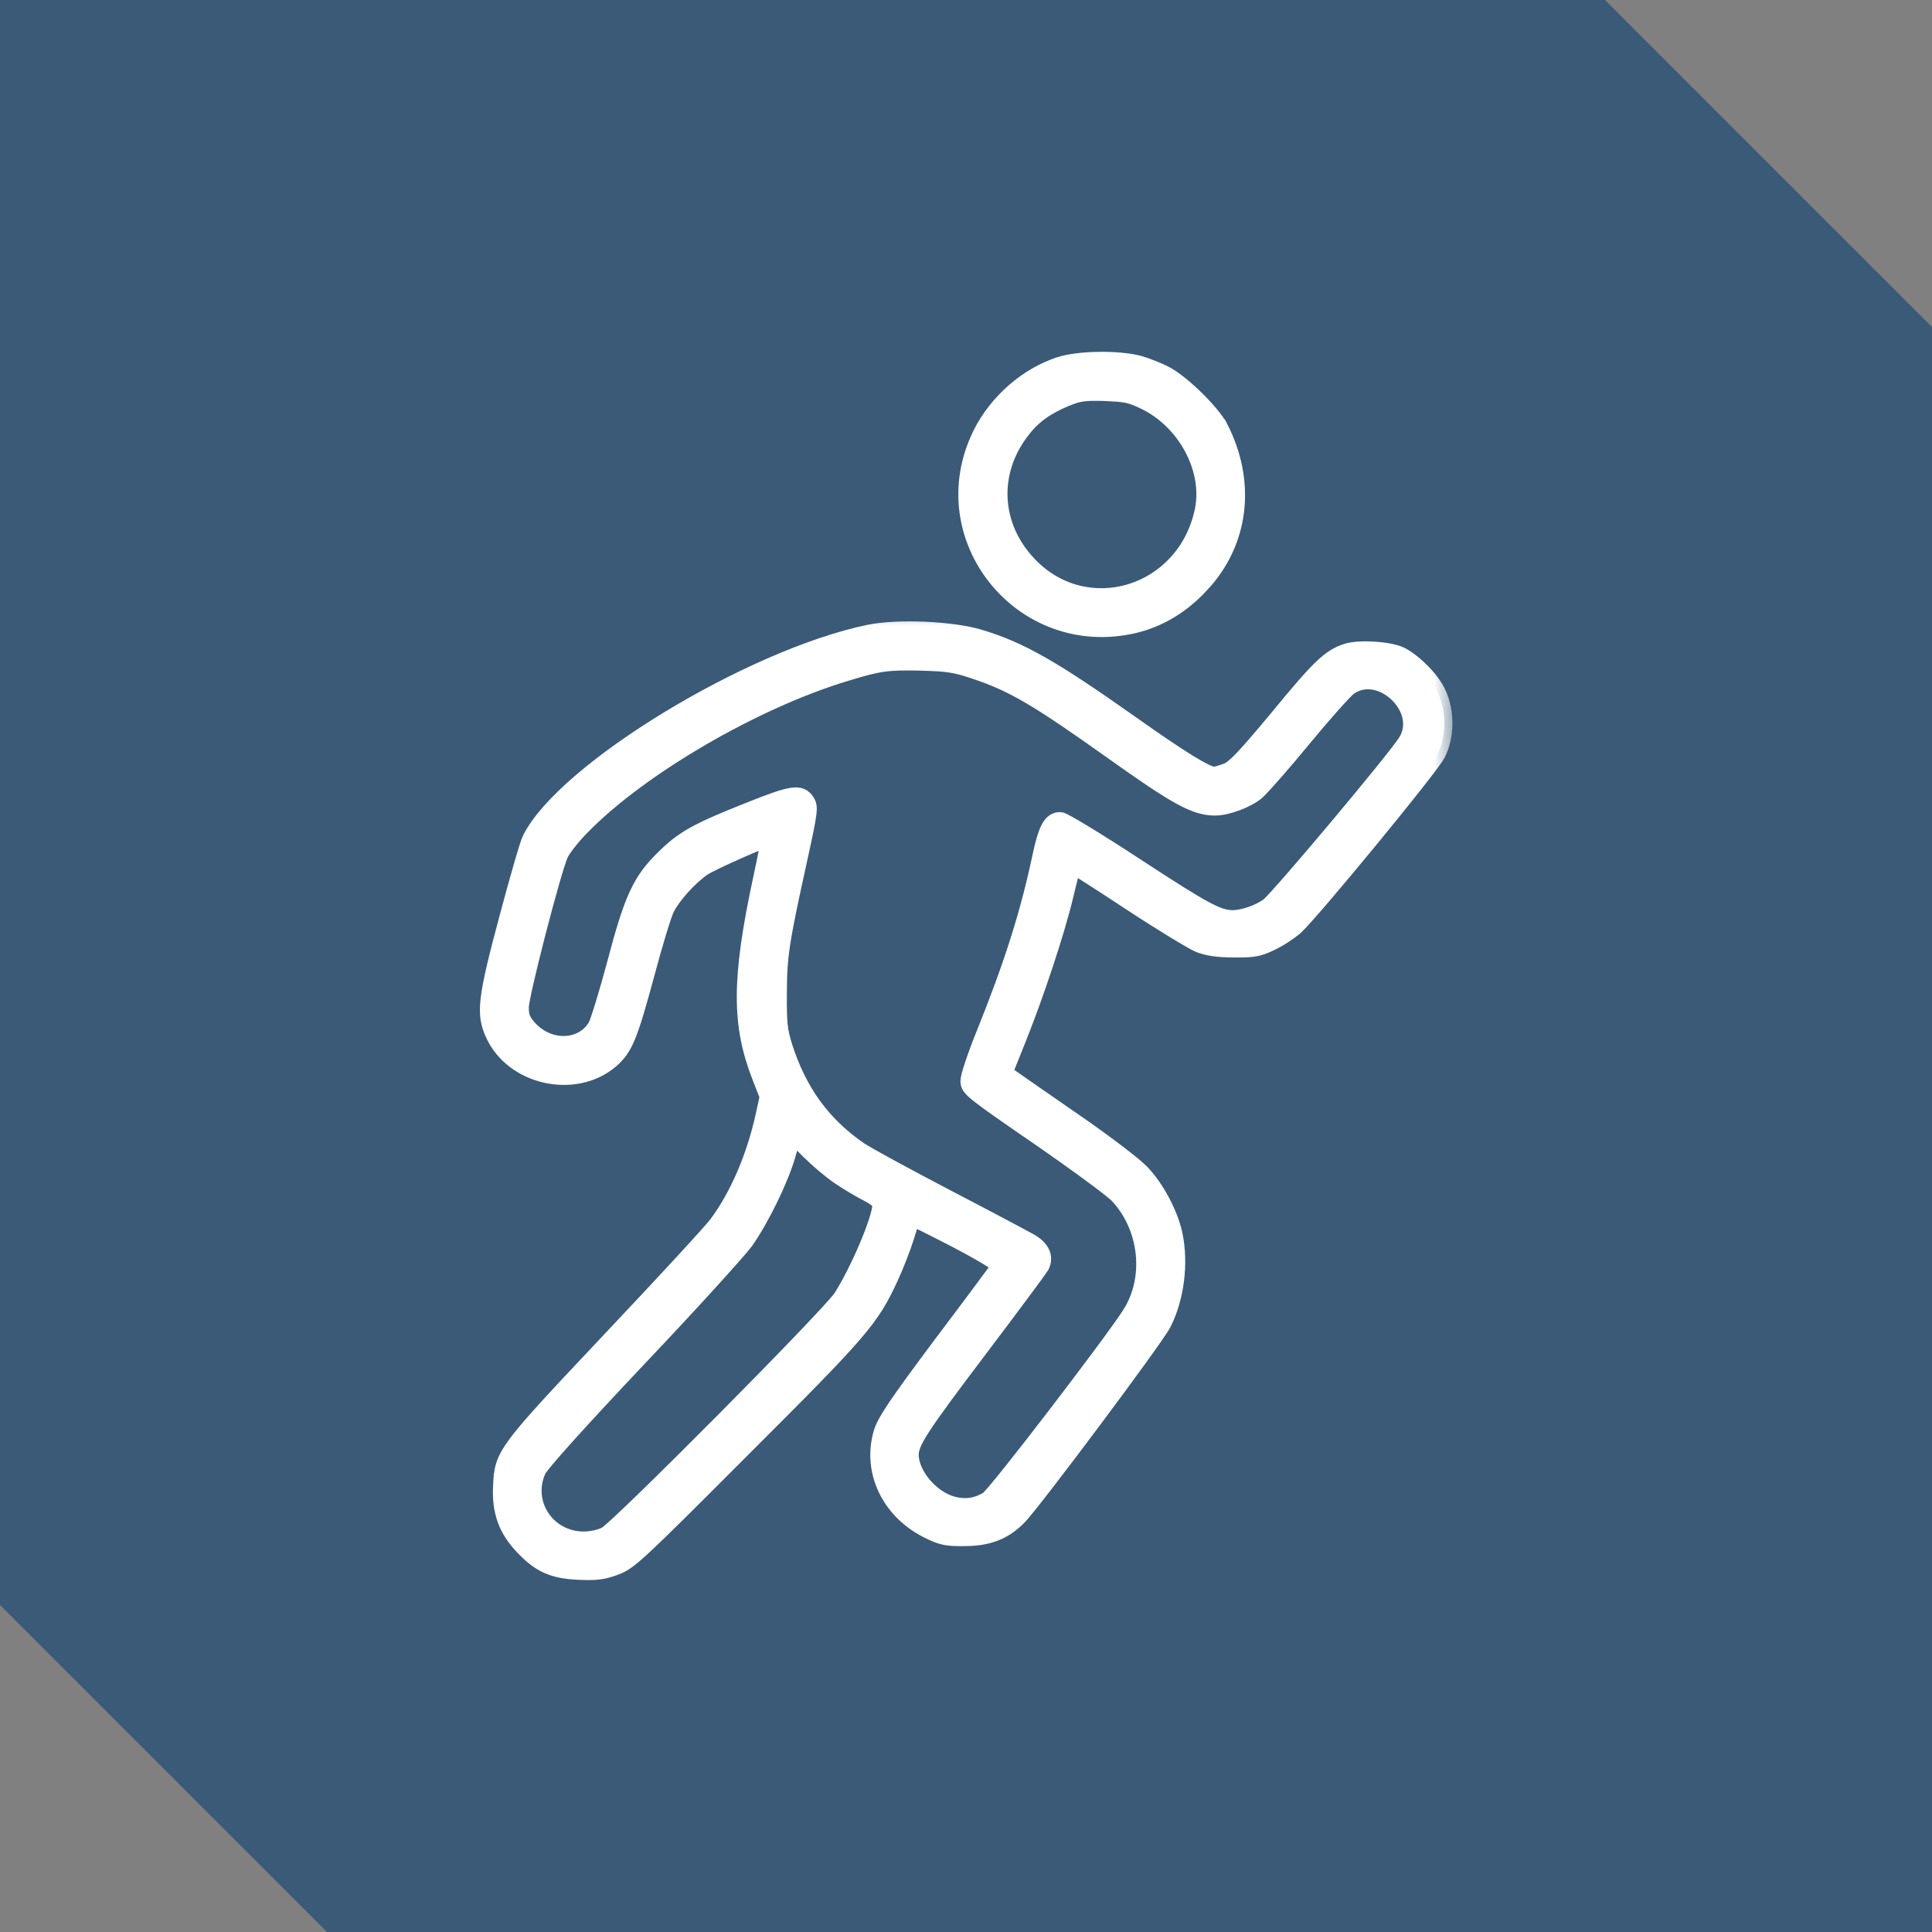 <svg xmlns="http://www.w3.org/2000/svg" fill="none" viewBox="0 0 48 48" height="48" width="48">
<rect x="0" y="0" width="48" height="48" fill="#808080" stroke="none"/>
<path fill="#3A5A78" d="M48 8.125V48H8.124L0 39.876V0H39.875L48 8.125Z"></path>
<path stroke-width="0.2" stroke="white" fill="white" d="M24.279 10.737C22.972 13.377 25.33 16.304 28.204 15.629H28.205C28.811 15.48 29.346 15.177 29.827 14.689L30.022 14.478C30.946 13.398 31.092 11.931 30.401 10.579L30.4 10.58C30.298 10.38 30.054 10.092 29.79 9.833C29.525 9.573 29.225 9.326 29.009 9.213L29.009 9.212C28.827 9.114 28.514 8.992 28.308 8.934H28.305C28.031 8.866 27.657 8.836 27.292 8.842C26.927 8.847 26.561 8.888 26.307 8.967V8.968C25.462 9.239 24.691 9.913 24.279 10.736V10.737ZM29.789 12.644C29.378 14.682 26.994 15.411 25.617 13.938V13.937C24.769 13.035 24.703 11.772 25.442 10.792L25.443 10.791C25.712 10.427 26.02 10.199 26.519 9.992H26.52C26.673 9.928 26.775 9.894 26.898 9.876C27.025 9.858 27.178 9.856 27.433 9.862L27.755 9.88C27.842 9.887 27.914 9.896 27.98 9.91C28.11 9.937 28.222 9.982 28.394 10.065C29.37 10.535 29.979 11.674 29.789 12.643V12.644Z"></path>
<mask fill="black" height="25" width="25" y="15.056" x="11.123" maskUnits="userSpaceOnUse" id="path-3-outside-1_736_1663">
<rect height="25" width="25" y="15.056" x="11.123" fill="white"></rect>
<path d="M21.594 15.719C18.644 16.331 14.031 19.137 13.175 20.844C13.119 20.944 12.863 21.837 12.6 22.819C12.069 24.806 12.025 25.181 12.256 25.687C12.738 26.762 14.281 27.106 15.175 26.344C15.525 26.037 15.637 25.769 16.062 24.2C16.262 23.444 16.488 22.706 16.562 22.562C16.725 22.244 17.131 21.794 17.469 21.562C17.681 21.419 19.069 20.806 19.106 20.837C19.113 20.844 19.025 21.3 18.906 21.85C18.375 24.325 18.375 25.456 18.887 26.762L19.075 27.244L18.969 27.731C18.738 28.762 18.337 29.694 17.819 30.4C17.688 30.581 16.506 31.862 15.194 33.25C12.525 36.081 12.481 36.131 12.45 36.937C12.419 37.55 12.581 38 12.988 38.425C13.412 38.875 13.731 39.019 14.375 39.05C14.812 39.069 14.975 39.05 15.281 38.937C15.637 38.806 15.8 38.656 18.444 36.006C21.4 33.056 21.644 32.775 22.125 31.725C22.256 31.444 22.425 31.006 22.506 30.75C22.587 30.494 22.656 30.269 22.663 30.262C22.675 30.25 23.169 30.5 23.775 30.812C24.475 31.181 24.856 31.419 24.831 31.462C24.806 31.5 24.163 32.369 23.394 33.387C22.25 34.919 21.988 35.312 21.9 35.606C21.619 36.575 22.119 37.587 23.113 38.05C23.406 38.194 23.55 38.219 23.969 38.212C24.55 38.212 24.95 38.056 25.312 37.687C25.663 37.331 28.725 33.237 28.9 32.881C29.219 32.256 29.331 31.394 29.181 30.675C29.075 30.162 28.719 29.494 28.35 29.119C28.169 28.931 27.438 28.375 26.712 27.875C25.994 27.381 25.306 26.9 25.181 26.812L24.956 26.656L25.294 25.812C25.738 24.706 26.256 23.144 26.469 22.25C26.562 21.856 26.65 21.525 26.656 21.512C26.669 21.5 27.3 21.906 28.069 22.412C28.837 22.919 29.613 23.387 29.781 23.462C30.012 23.55 30.244 23.587 30.656 23.587C31.137 23.594 31.269 23.569 31.569 23.425C31.762 23.337 32.038 23.156 32.181 23.031C32.581 22.669 35.513 19.106 35.706 18.744C35.938 18.312 35.944 17.681 35.725 17.219C35.575 16.887 35.15 16.456 34.806 16.275C34.531 16.137 33.781 16.087 33.462 16.187C33.038 16.325 32.794 16.556 31.75 17.825C30.944 18.794 30.675 19.081 30.488 19.156C30.356 19.206 30.206 19.25 30.163 19.25C29.981 19.25 29.331 18.85 28.113 17.987C26.131 16.587 25.35 16.144 24.331 15.837C23.644 15.631 22.3 15.575 21.594 15.719ZM24.25 16.681C25.175 16.994 25.781 17.35 27.625 18.662C29.238 19.812 29.694 20.062 30.188 20.062C30.494 20.062 31 19.869 31.231 19.669C31.356 19.556 31.881 18.962 32.388 18.344C32.9 17.725 33.406 17.156 33.519 17.075C34.294 16.525 35.438 17.606 34.938 18.419C34.7 18.819 31.738 22.344 31.512 22.506C31.269 22.681 30.887 22.812 30.625 22.812C30.262 22.812 29.919 22.625 28.244 21.531C27.275 20.894 26.419 20.375 26.344 20.375C26.113 20.375 25.994 20.587 25.844 21.3C25.544 22.712 25.144 23.975 24.438 25.725C24.231 26.237 24.062 26.744 24.062 26.856C24.062 27.044 24.137 27.106 25.8 28.25C26.75 28.906 27.644 29.562 27.775 29.706C28.512 30.5 28.644 31.756 28.081 32.644C27.637 33.344 24.725 37.144 24.544 37.25C24.262 37.425 23.975 37.462 23.656 37.375C23.125 37.225 22.631 36.637 22.625 36.15C22.625 35.831 22.85 35.481 24.35 33.5C25.144 32.45 25.825 31.531 25.869 31.456C25.981 31.231 25.887 31.019 25.6 30.85C25.456 30.769 24.506 30.262 23.494 29.737C22.481 29.206 21.512 28.681 21.344 28.562C20.438 27.937 19.844 27.119 19.488 26C19.363 25.6 19.344 25.406 19.35 24.687C19.35 23.762 19.406 23.394 19.856 21.356C20.125 20.131 20.131 20.05 20.038 19.906C19.881 19.675 19.675 19.706 18.613 20.131C17.306 20.65 16.975 20.837 16.494 21.312C15.906 21.887 15.706 22.325 15.275 23.962C15.075 24.706 14.863 25.4 14.8 25.506C14.456 26.069 13.625 26.087 13.137 25.537C12.975 25.35 12.938 25.256 12.938 25.025C12.938 24.725 13.731 21.65 13.919 21.225C13.981 21.087 14.225 20.775 14.469 20.531C15.912 19.056 18.75 17.406 21.012 16.725C21.85 16.469 22.038 16.444 22.875 16.462C23.556 16.481 23.731 16.506 24.25 16.681ZM20.85 29.231C21.05 29.369 21.369 29.556 21.55 29.65C21.756 29.756 21.875 29.856 21.875 29.925C21.875 30.281 21.325 31.575 20.9 32.237C20.606 32.687 15.369 37.962 15.05 38.131C14.912 38.2 14.694 38.25 14.5 38.25C13.594 38.25 12.994 37.344 13.369 36.525C13.444 36.369 14.35 35.356 15.844 33.775C17.144 32.406 18.344 31.081 18.519 30.844C18.906 30.294 19.387 29.319 19.569 28.687L19.706 28.206L20.094 28.594C20.306 28.806 20.644 29.094 20.85 29.231Z"></path>
</mask>
<path fill="white" d="M21.594 15.719C18.644 16.331 14.031 19.137 13.175 20.844C13.119 20.944 12.863 21.837 12.6 22.819C12.069 24.806 12.025 25.181 12.256 25.687C12.738 26.762 14.281 27.106 15.175 26.344C15.525 26.037 15.637 25.769 16.062 24.2C16.262 23.444 16.488 22.706 16.562 22.562C16.725 22.244 17.131 21.794 17.469 21.562C17.681 21.419 19.069 20.806 19.106 20.837C19.113 20.844 19.025 21.3 18.906 21.85C18.375 24.325 18.375 25.456 18.887 26.762L19.075 27.244L18.969 27.731C18.738 28.762 18.337 29.694 17.819 30.4C17.688 30.581 16.506 31.862 15.194 33.25C12.525 36.081 12.481 36.131 12.45 36.937C12.419 37.55 12.581 38 12.988 38.425C13.412 38.875 13.731 39.019 14.375 39.05C14.812 39.069 14.975 39.05 15.281 38.937C15.637 38.806 15.8 38.656 18.444 36.006C21.4 33.056 21.644 32.775 22.125 31.725C22.256 31.444 22.425 31.006 22.506 30.75C22.587 30.494 22.656 30.269 22.663 30.262C22.675 30.25 23.169 30.5 23.775 30.812C24.475 31.181 24.856 31.419 24.831 31.462C24.806 31.5 24.163 32.369 23.394 33.387C22.25 34.919 21.988 35.312 21.9 35.606C21.619 36.575 22.119 37.587 23.113 38.05C23.406 38.194 23.55 38.219 23.969 38.212C24.55 38.212 24.95 38.056 25.312 37.687C25.663 37.331 28.725 33.237 28.9 32.881C29.219 32.256 29.331 31.394 29.181 30.675C29.075 30.162 28.719 29.494 28.35 29.119C28.169 28.931 27.438 28.375 26.712 27.875C25.994 27.381 25.306 26.9 25.181 26.812L24.956 26.656L25.294 25.812C25.738 24.706 26.256 23.144 26.469 22.25C26.562 21.856 26.65 21.525 26.656 21.512C26.669 21.5 27.3 21.906 28.069 22.412C28.837 22.919 29.613 23.387 29.781 23.462C30.012 23.55 30.244 23.587 30.656 23.587C31.137 23.594 31.269 23.569 31.569 23.425C31.762 23.337 32.038 23.156 32.181 23.031C32.581 22.669 35.513 19.106 35.706 18.744C35.938 18.312 35.944 17.681 35.725 17.219C35.575 16.887 35.15 16.456 34.806 16.275C34.531 16.137 33.781 16.087 33.462 16.187C33.038 16.325 32.794 16.556 31.75 17.825C30.944 18.794 30.675 19.081 30.488 19.156C30.356 19.206 30.206 19.25 30.163 19.25C29.981 19.25 29.331 18.85 28.113 17.987C26.131 16.587 25.35 16.144 24.331 15.837C23.644 15.631 22.3 15.575 21.594 15.719ZM24.25 16.681C25.175 16.994 25.781 17.35 27.625 18.662C29.238 19.812 29.694 20.062 30.188 20.062C30.494 20.062 31 19.869 31.231 19.669C31.356 19.556 31.881 18.962 32.388 18.344C32.9 17.725 33.406 17.156 33.519 17.075C34.294 16.525 35.438 17.606 34.938 18.419C34.7 18.819 31.738 22.344 31.512 22.506C31.269 22.681 30.887 22.812 30.625 22.812C30.262 22.812 29.919 22.625 28.244 21.531C27.275 20.894 26.419 20.375 26.344 20.375C26.113 20.375 25.994 20.587 25.844 21.3C25.544 22.712 25.144 23.975 24.438 25.725C24.231 26.237 24.062 26.744 24.062 26.856C24.062 27.044 24.137 27.106 25.8 28.25C26.75 28.906 27.644 29.562 27.775 29.706C28.512 30.5 28.644 31.756 28.081 32.644C27.637 33.344 24.725 37.144 24.544 37.25C24.262 37.425 23.975 37.462 23.656 37.375C23.125 37.225 22.631 36.637 22.625 36.15C22.625 35.831 22.85 35.481 24.35 33.5C25.144 32.45 25.825 31.531 25.869 31.456C25.981 31.231 25.887 31.019 25.6 30.85C25.456 30.769 24.506 30.262 23.494 29.737C22.481 29.206 21.512 28.681 21.344 28.562C20.438 27.937 19.844 27.119 19.488 26C19.363 25.6 19.344 25.406 19.35 24.687C19.35 23.762 19.406 23.394 19.856 21.356C20.125 20.131 20.131 20.05 20.038 19.906C19.881 19.675 19.675 19.706 18.613 20.131C17.306 20.65 16.975 20.837 16.494 21.312C15.906 21.887 15.706 22.325 15.275 23.962C15.075 24.706 14.863 25.4 14.8 25.506C14.456 26.069 13.625 26.087 13.137 25.537C12.975 25.35 12.938 25.256 12.938 25.025C12.938 24.725 13.731 21.65 13.919 21.225C13.981 21.087 14.225 20.775 14.469 20.531C15.912 19.056 18.75 17.406 21.012 16.725C21.85 16.469 22.038 16.444 22.875 16.462C23.556 16.481 23.731 16.506 24.25 16.681ZM20.85 29.231C21.05 29.369 21.369 29.556 21.55 29.65C21.756 29.756 21.875 29.856 21.875 29.925C21.875 30.281 21.325 31.575 20.9 32.237C20.606 32.687 15.369 37.962 15.05 38.131C14.912 38.2 14.694 38.25 14.5 38.25C13.594 38.25 12.994 37.344 13.369 36.525C13.444 36.369 14.35 35.356 15.844 33.775C17.144 32.406 18.344 31.081 18.519 30.844C18.906 30.294 19.387 29.319 19.569 28.687L19.706 28.206L20.094 28.594C20.306 28.806 20.644 29.094 20.85 29.231Z"></path>
<path mask="url(#path-3-outside-1_736_1663)" stroke-width="0.4" stroke="white" d="M21.594 15.719C18.644 16.331 14.031 19.137 13.175 20.844C13.119 20.944 12.863 21.837 12.6 22.819C12.069 24.806 12.025 25.181 12.256 25.687C12.738 26.762 14.281 27.106 15.175 26.344C15.525 26.037 15.637 25.769 16.062 24.2C16.262 23.444 16.488 22.706 16.562 22.562C16.725 22.244 17.131 21.794 17.469 21.562C17.681 21.419 19.069 20.806 19.106 20.837C19.113 20.844 19.025 21.3 18.906 21.85C18.375 24.325 18.375 25.456 18.887 26.762L19.075 27.244L18.969 27.731C18.738 28.762 18.337 29.694 17.819 30.4C17.688 30.581 16.506 31.862 15.194 33.25C12.525 36.081 12.481 36.131 12.45 36.937C12.419 37.55 12.581 38 12.988 38.425C13.412 38.875 13.731 39.019 14.375 39.05C14.812 39.069 14.975 39.05 15.281 38.937C15.637 38.806 15.8 38.656 18.444 36.006C21.4 33.056 21.644 32.775 22.125 31.725C22.256 31.444 22.425 31.006 22.506 30.75C22.587 30.494 22.656 30.269 22.663 30.262C22.675 30.25 23.169 30.5 23.775 30.812C24.475 31.181 24.856 31.419 24.831 31.462C24.806 31.5 24.163 32.369 23.394 33.387C22.25 34.919 21.988 35.312 21.9 35.606C21.619 36.575 22.119 37.587 23.113 38.05C23.406 38.194 23.55 38.219 23.969 38.212C24.55 38.212 24.95 38.056 25.312 37.687C25.663 37.331 28.725 33.237 28.9 32.881C29.219 32.256 29.331 31.394 29.181 30.675C29.075 30.162 28.719 29.494 28.35 29.119C28.169 28.931 27.438 28.375 26.712 27.875C25.994 27.381 25.306 26.9 25.181 26.812L24.956 26.656L25.294 25.812C25.738 24.706 26.256 23.144 26.469 22.25C26.562 21.856 26.65 21.525 26.656 21.512C26.669 21.5 27.3 21.906 28.069 22.412C28.837 22.919 29.613 23.387 29.781 23.462C30.012 23.55 30.244 23.587 30.656 23.587C31.137 23.594 31.269 23.569 31.569 23.425C31.762 23.337 32.038 23.156 32.181 23.031C32.581 22.669 35.513 19.106 35.706 18.744C35.938 18.312 35.944 17.681 35.725 17.219C35.575 16.887 35.15 16.456 34.806 16.275C34.531 16.137 33.781 16.087 33.462 16.187C33.038 16.325 32.794 16.556 31.75 17.825C30.944 18.794 30.675 19.081 30.488 19.156C30.356 19.206 30.206 19.25 30.163 19.25C29.981 19.25 29.331 18.85 28.113 17.987C26.131 16.587 25.35 16.144 24.331 15.837C23.644 15.631 22.3 15.575 21.594 15.719ZM24.25 16.681C25.175 16.994 25.781 17.35 27.625 18.662C29.238 19.812 29.694 20.062 30.188 20.062C30.494 20.062 31 19.869 31.231 19.669C31.356 19.556 31.881 18.962 32.388 18.344C32.9 17.725 33.406 17.156 33.519 17.075C34.294 16.525 35.438 17.606 34.938 18.419C34.7 18.819 31.738 22.344 31.512 22.506C31.269 22.681 30.887 22.812 30.625 22.812C30.262 22.812 29.919 22.625 28.244 21.531C27.275 20.894 26.419 20.375 26.344 20.375C26.113 20.375 25.994 20.587 25.844 21.3C25.544 22.712 25.144 23.975 24.438 25.725C24.231 26.237 24.062 26.744 24.062 26.856C24.062 27.044 24.137 27.106 25.8 28.25C26.75 28.906 27.644 29.562 27.775 29.706C28.512 30.5 28.644 31.756 28.081 32.644C27.637 33.344 24.725 37.144 24.544 37.25C24.262 37.425 23.975 37.462 23.656 37.375C23.125 37.225 22.631 36.637 22.625 36.15C22.625 35.831 22.85 35.481 24.35 33.5C25.144 32.45 25.825 31.531 25.869 31.456C25.981 31.231 25.887 31.019 25.6 30.85C25.456 30.769 24.506 30.262 23.494 29.737C22.481 29.206 21.512 28.681 21.344 28.562C20.438 27.937 19.844 27.119 19.488 26C19.363 25.6 19.344 25.406 19.35 24.687C19.35 23.762 19.406 23.394 19.856 21.356C20.125 20.131 20.131 20.05 20.038 19.906C19.881 19.675 19.675 19.706 18.613 20.131C17.306 20.65 16.975 20.837 16.494 21.312C15.906 21.887 15.706 22.325 15.275 23.962C15.075 24.706 14.863 25.4 14.8 25.506C14.456 26.069 13.625 26.087 13.137 25.537C12.975 25.35 12.938 25.256 12.938 25.025C12.938 24.725 13.731 21.65 13.919 21.225C13.981 21.087 14.225 20.775 14.469 20.531C15.912 19.056 18.75 17.406 21.012 16.725C21.85 16.469 22.038 16.444 22.875 16.462C23.556 16.481 23.731 16.506 24.25 16.681ZM20.85 29.231C21.05 29.369 21.369 29.556 21.55 29.65C21.756 29.756 21.875 29.856 21.875 29.925C21.875 30.281 21.325 31.575 20.9 32.237C20.606 32.687 15.369 37.962 15.05 38.131C14.912 38.2 14.694 38.25 14.5 38.25C13.594 38.25 12.994 37.344 13.369 36.525C13.444 36.369 14.35 35.356 15.844 33.775C17.144 32.406 18.344 31.081 18.519 30.844C18.906 30.294 19.387 29.319 19.569 28.687L19.706 28.206L20.094 28.594C20.306 28.806 20.644 29.094 20.85 29.231Z"></path>
</svg>
